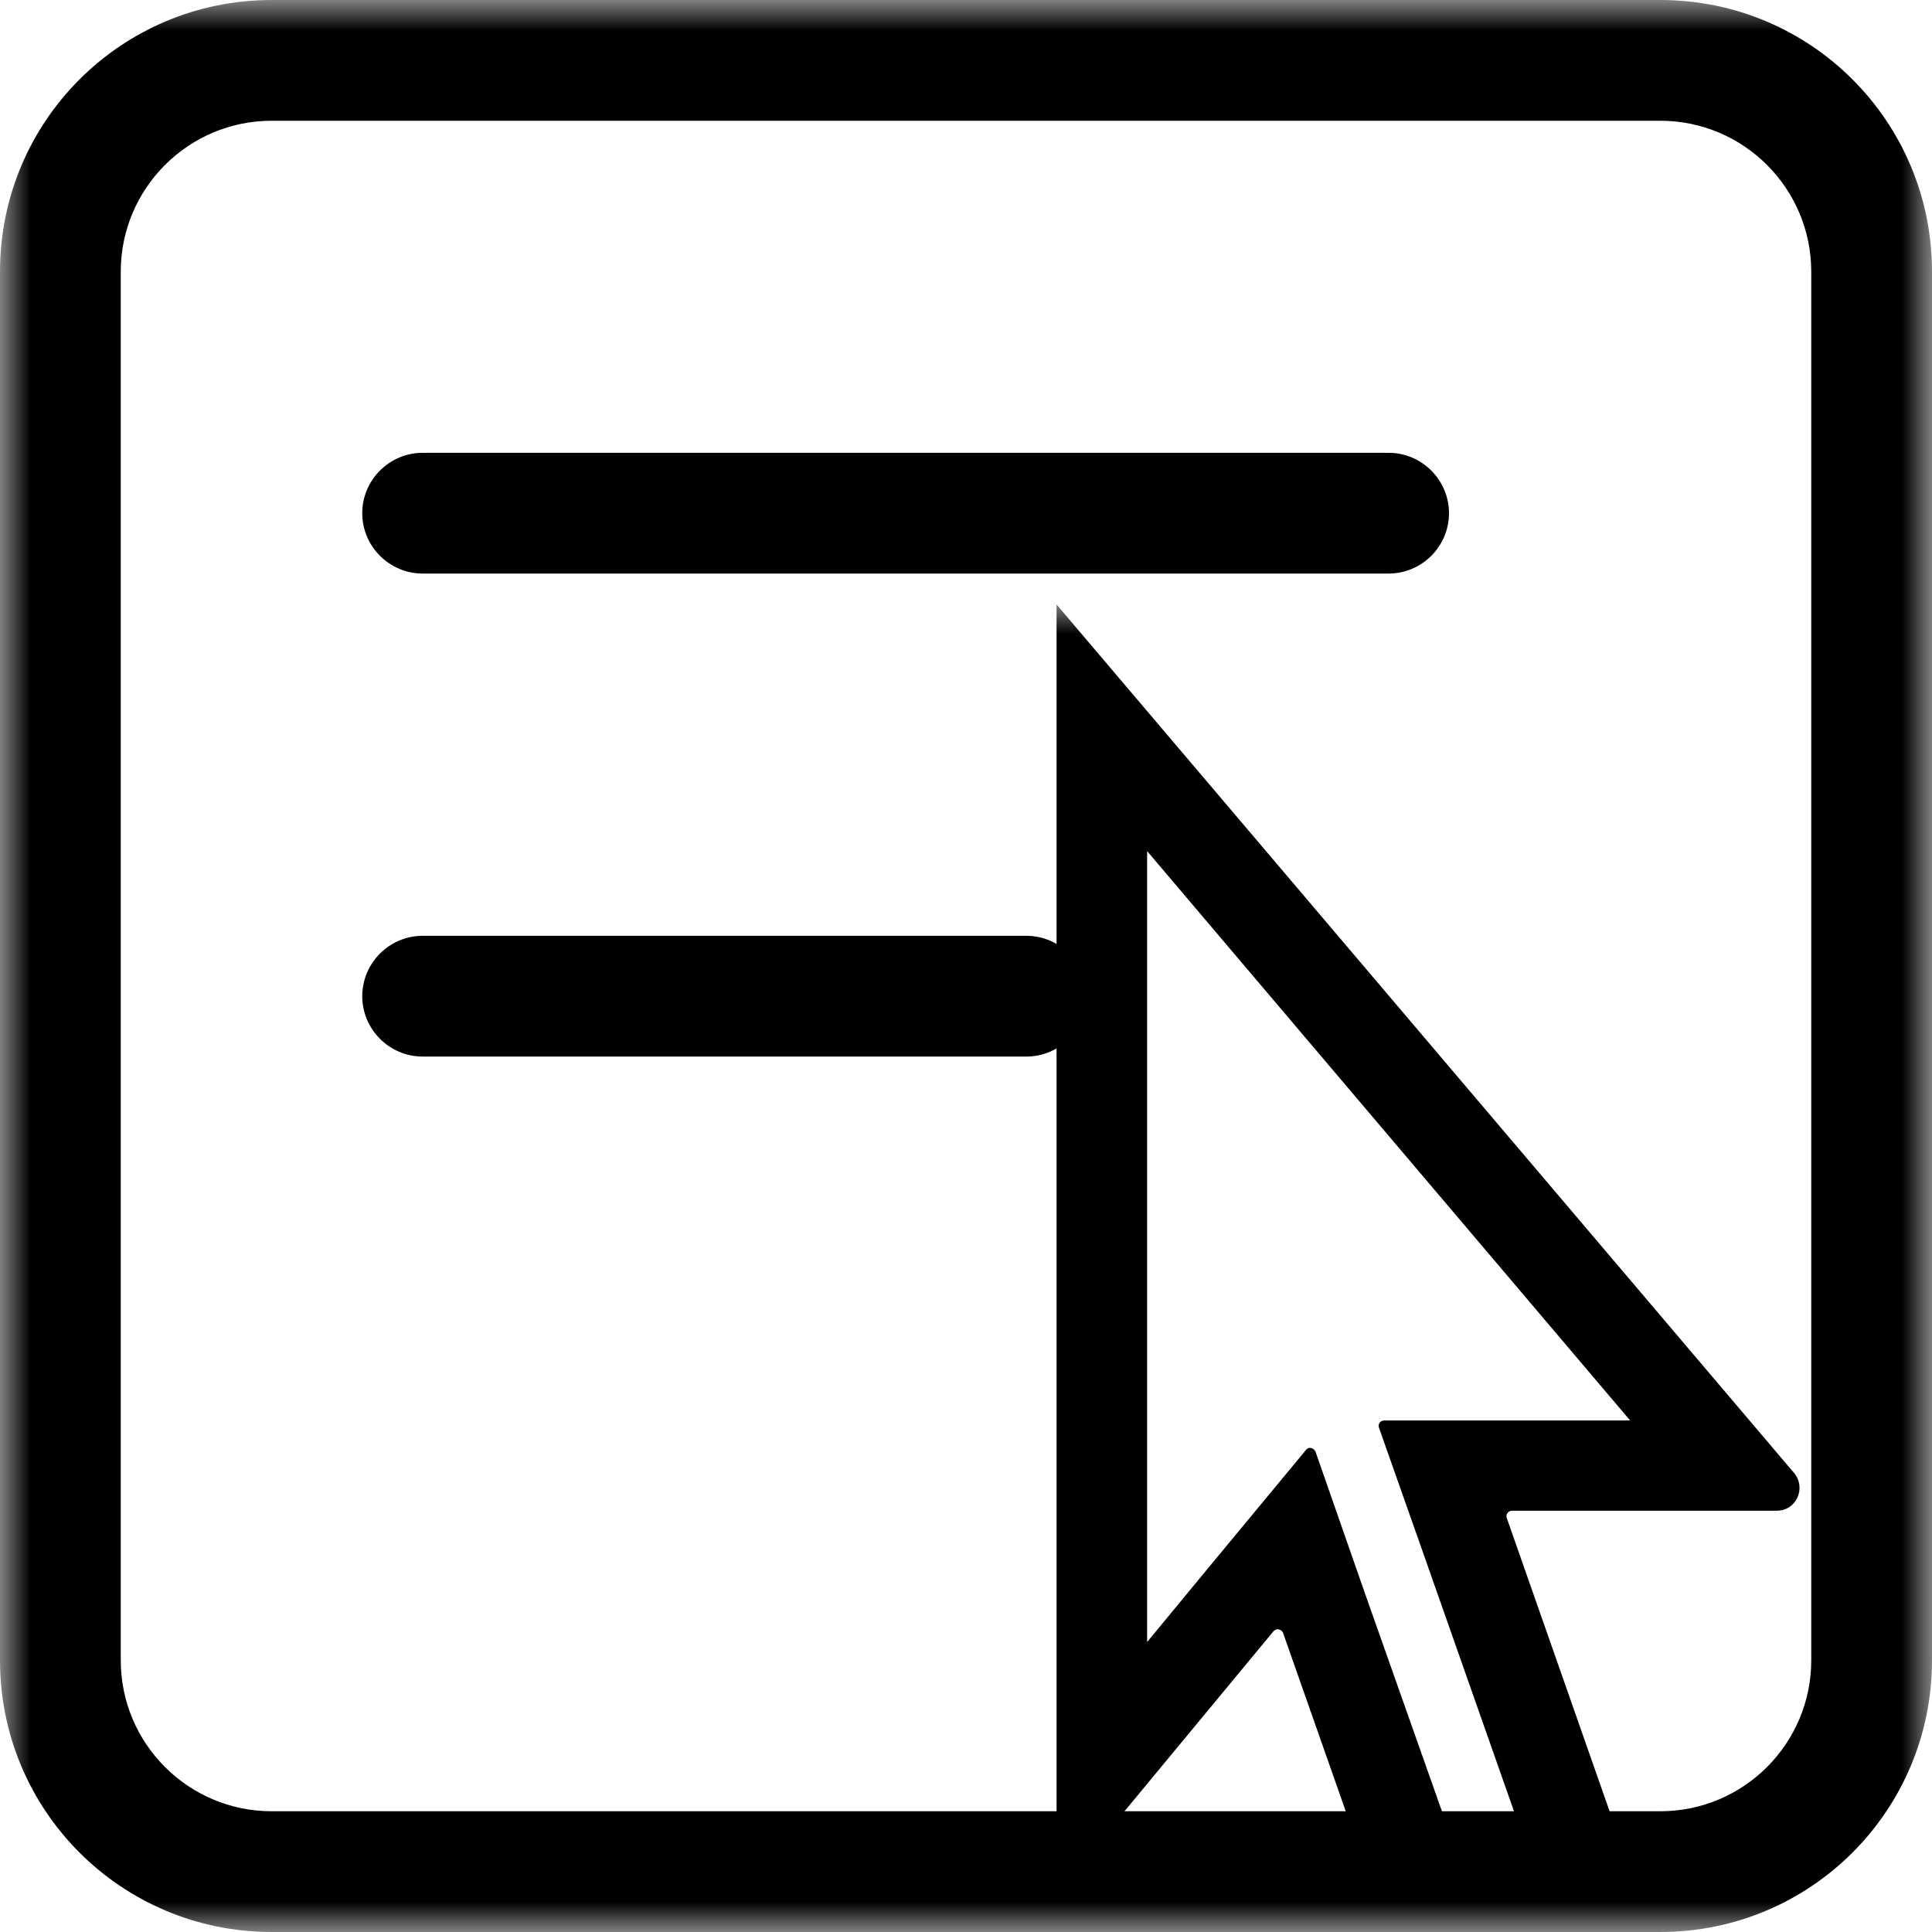 <svg xmlns="http://www.w3.org/2000/svg" xmlns:xlink="http://www.w3.org/1999/xlink" width="32" height="32" viewBox="0 0 32 32" fill="none"><defs><rect id="path_0" x="0" y="0" width="32" height="32" /><rect id="path_1" x="0" y="0" width="24" height="24" /></defs><g opacity="1" transform="translate(0 0)  rotate(0 16 16)"><mask id="bg-mask-0" fill="white"><use xlink:href="#path_0"></use></mask><g mask="url(#bg-mask-0)" ><path id="分组 1" fill-rule="evenodd" fill="#000000" transform="translate(0 0)  rotate(0 16 16)" opacity="1" d="M2 27.5C2 28.88 3.12 30 4.5 30L27.5 30C28.88 30 30 28.88 30 27.5L30 4.5C30 3.12 28.88 2 27.5 2L4.5 2C3.12 2 2 3.12 2 4.5L2 27.5Z M0 27.5C0 29.99 2.01 32 4.5 32L27.5 32C29.99 32 32 29.99 32 27.5L32 4.5C32 2.01 29.99 0 27.5 0L4.5 0C2.01 0 0 2.01 0 4.5L0 27.5Z M7 15.5C6.45 15.5 6 15.95 6 16.5C6 17.05 6.45 17.5 7 17.5L17 17.5C17.55 17.5 18 17.05 18 16.5C18 15.95 17.55 15.5 17 15.5L7 15.5Z M6 8.5C6 9.05 6.45 9.5 7 9.5L23 9.5C23.55 9.5 24 9.05 24 8.5C24 7.95 23.55 7.5 23 7.5L7 7.5C6.45 7.5 6 7.95 6 8.5Z M7 15.5C7 15.5 7 15.5 7 15.5 " /><g opacity="1" transform="translate(10 10)  rotate(0 12 12)"><mask id="bg-mask-1" fill="white"><use xlink:href="#path_1"></use></mask><g mask="url(#bg-mask-1)" ><path id="分组 1" fill-rule="evenodd" fill="#000000" transform="translate(7.5 0.012)  rotate(0 6.153 11.942)" opacity="1" d="M4.13 14.005C4.17 13.945 4.26 13.965 4.29 14.035L5.11 16.385L7.12 22.075L8.18 21.705L6 15.505L5.34 13.635C5.32 13.575 5.36 13.515 5.43 13.515L9.5 13.515L1.5 4.085L1.5 17.185L2.54 15.925L4.13 14.005Z M6.55 23.86L9.73 22.74C9.93 22.68 10.03 22.46 9.96 22.27L7.46 15.14C7.43 15.08 7.48 15.01 7.54 15.01L11.93 15.01C12.25 15.01 12.42 14.64 12.22 14.39L0 0L0 20.31C0 20.66 0.44 20.82 0.66 20.55L3.59 17.01C3.64 16.95 3.72 16.97 3.75 17.03L6.07 23.63C6.14 23.83 6.36 23.93 6.55 23.86Z " /></g></g></g></g></svg>